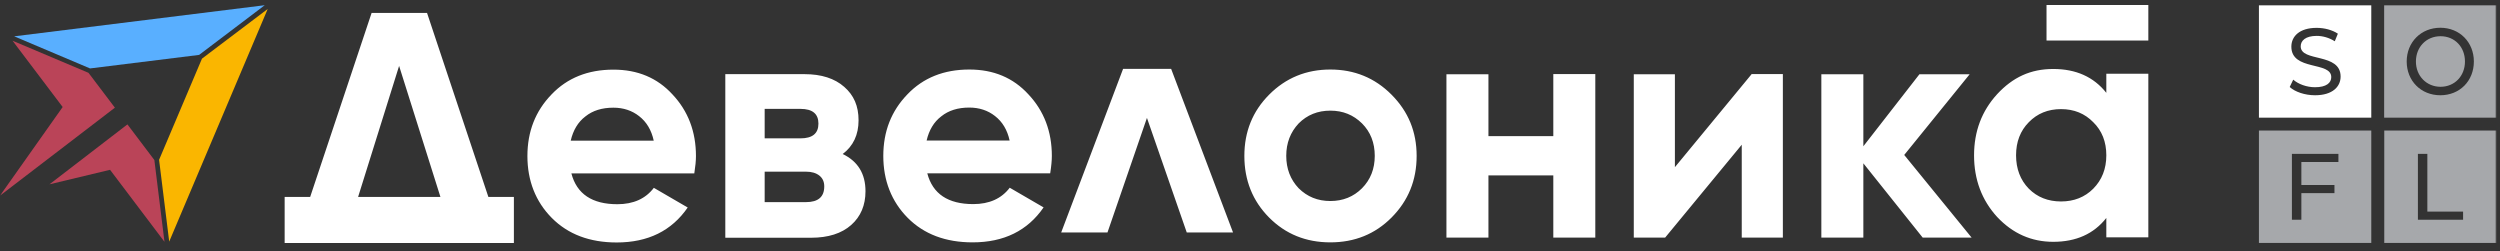 <?xml version="1.0" encoding="UTF-8"?> <svg xmlns="http://www.w3.org/2000/svg" width="677" height="68" viewBox="0 0 677 68" fill="none"><rect x="0" y="0" width="677" height="68" fill="#333333" stroke="none"/><g clip-path="url(#clip0_198_5163)"><mask id="mask0_198_5163" style="mask-type:luminance" maskUnits="userSpaceOnUse" x="0" y="0" width="677" height="68"><path d="M676.057 0H0V67.606H676.057V0Z" fill="white"></path></mask><g mask="url(#mask0_198_5163)"><path d="M611.717 1.441V31.869H642.143V1.441H611.717ZM626.901 25.795C624.16 25.795 621.482 24.872 620.053 23.562L621.006 21.567C622.344 22.758 624.609 23.622 626.901 23.622C629.997 23.622 631.306 22.431 631.306 20.883C631.306 16.536 620.499 19.275 620.499 12.636C620.499 9.896 622.642 7.544 627.347 7.544C629.429 7.544 631.603 8.11 633.094 9.122L632.259 11.177C630.711 10.194 628.956 9.718 627.378 9.718C624.339 9.718 623.031 10.998 623.031 12.546C623.031 16.893 633.837 14.184 633.837 20.734C633.837 23.473 631.633 25.795 626.931 25.795H626.901Z" fill="white"></path><path d="M611.717 35.352V65.781H642.143V35.352H611.717ZM633.242 43.867H623.21V50.09H632.171V52.293H623.21V59.498H620.648V41.664H633.242V43.867ZM645.658 35.352V65.781H676.084V35.352H645.658ZM666.974 59.498H654.768V41.664H657.327V57.295H667.005V59.498H666.974ZM667.512 16.655C667.512 20.615 664.683 23.503 660.9 23.503C657.121 23.503 654.231 20.585 654.231 16.655C654.231 12.725 657.06 9.807 660.9 9.807C664.743 9.807 667.512 12.725 667.512 16.655ZM676.057 1.441V31.869H645.628V1.441H676.057ZM669.922 16.655C669.922 11.415 666.051 7.515 660.842 7.515C655.63 7.515 651.733 11.415 651.733 16.655C651.733 21.895 655.603 25.795 660.842 25.795C666.082 25.795 669.922 21.925 669.922 16.655Z" fill="#A6A8AB"></path><path fill-rule="evenodd" clip-rule="evenodd" d="M166.105 18.858C159.227 18.858 153.63 21.091 149.342 25.587C144.995 30.083 142.822 35.62 142.822 42.26C142.822 48.899 145.025 54.586 149.432 59.022C153.838 63.458 159.703 65.662 166.998 65.662C175.483 65.662 181.884 62.505 186.231 56.194L177.061 50.864C174.828 53.812 171.523 55.3 167.176 55.3C160.358 55.3 156.19 52.532 154.731 46.964H188.018C188.315 45.088 188.464 43.51 188.464 42.26C188.464 35.65 186.35 30.083 182.122 25.587C178.014 21.091 172.684 18.858 166.134 18.858H166.105ZM154.553 38.092C155.208 35.263 156.518 33.06 158.512 31.541C160.507 29.934 163.038 29.16 166.105 29.16C168.814 29.16 171.136 29.934 173.071 31.452C175.066 33 176.406 35.203 177.031 38.092H154.523H154.553ZM228.181 41.724C231.069 39.55 232.498 36.484 232.498 32.584C232.498 28.683 231.218 25.795 228.628 23.532C226.038 21.24 222.435 20.079 217.85 20.079H196.414V64.381H219.636C224.281 64.381 227.913 63.22 230.504 60.927C233.094 58.635 234.374 55.568 234.374 51.787C234.374 47.053 232.32 43.689 228.181 41.694V41.724ZM207.072 29.487H216.778C220.023 29.487 221.631 30.827 221.631 33.477C221.631 36.127 220.023 37.466 216.778 37.466H207.072V29.487ZM218.267 54.735H207.072V46.487H218.267C219.786 46.487 221.006 46.845 221.899 47.559C222.793 48.274 223.209 49.256 223.209 50.477C223.209 53.306 221.572 54.735 218.267 54.735ZM262.48 18.828C255.602 18.828 250.005 21.061 245.718 25.557C241.371 30.053 239.197 35.59 239.197 42.23C239.197 48.869 241.401 54.556 245.807 58.992C250.213 63.428 256.079 65.632 263.373 65.632C271.858 65.632 278.26 62.476 282.606 56.164L273.436 50.835C271.203 53.782 267.899 55.27 263.552 55.27C256.734 55.27 252.565 52.502 251.107 46.934H284.393C284.691 45.058 284.839 43.48 284.839 42.23C284.839 35.62 282.726 30.053 278.498 25.557C274.389 21.061 269.06 18.828 262.51 18.828H262.48ZM250.928 38.062C251.583 35.233 252.893 33.03 254.888 31.512C256.883 29.904 259.413 29.13 262.48 29.13C265.189 29.13 267.512 29.904 269.447 31.422C271.442 32.971 272.782 35.174 273.407 38.062H250.898H250.928ZM360.254 18.828C353.733 18.828 348.196 21.091 343.67 25.646C339.205 30.142 336.972 35.65 336.972 42.23C336.972 48.81 339.205 54.407 343.67 58.903C348.136 63.399 353.676 65.632 360.254 65.632C366.835 65.632 372.372 63.399 376.838 58.903C381.364 54.348 383.625 48.81 383.625 42.23C383.625 35.65 381.364 30.202 376.838 25.646C372.311 21.091 366.775 18.828 360.254 18.828ZM368.83 50.983C366.538 53.276 363.678 54.437 360.254 54.437C356.83 54.437 354.004 53.276 351.682 50.983C349.447 48.631 348.315 45.684 348.315 42.2C348.315 38.717 349.447 35.799 351.682 33.417C353.973 31.125 356.83 29.963 360.254 29.963C363.678 29.963 366.508 31.125 368.83 33.417C371.122 35.71 372.284 38.657 372.284 42.2C372.284 45.743 371.122 48.661 368.83 50.983ZM420.636 20.049H432.007V64.351H420.636V47.5H403.069V64.351H391.694V20.109H403.069V36.871H420.636V20.109V20.049ZM474.315 20.049H482.799V64.351H471.665V39.193L450.913 64.351H442.429V20.109H453.563V45.267L474.315 20.109V20.049ZM515.639 41.932L533.92 64.351H520.672L504.596 44.225V64.351H493.221V20.109H504.596V39.61L519.78 20.109H533.385L515.639 41.992V41.932ZM317.144 18.65L333.906 62.952H321.371L310.593 31.928L299.905 62.952H287.37L304.132 18.65H317.114H317.144ZM581.768 10.968H554.198V1.352H581.768V11.058V10.968ZM570.393 19.9V25.14C566.969 20.823 562.175 18.68 556.013 18.68C549.851 18.68 545.058 20.942 540.829 25.497C536.661 30.053 534.575 35.561 534.575 42.081C534.575 48.602 536.661 54.199 540.829 58.754C545.058 63.25 550.118 65.483 556.013 65.483C562.206 65.483 566.999 63.339 570.393 59.022V64.262H581.768V19.96H570.393V19.9ZM566.85 51.102C564.558 53.395 561.641 54.556 558.126 54.556C554.614 54.556 551.696 53.395 549.405 51.102C547.109 48.75 545.95 45.713 545.95 42.051C545.95 38.389 547.109 35.412 549.405 33.09C551.696 30.738 554.614 29.547 558.126 29.547C561.641 29.547 564.558 30.738 566.85 33.09C569.203 35.382 570.393 38.389 570.393 42.051C570.393 45.713 569.203 48.721 566.85 51.102ZM115.639 3.495H100.633L83.99 53.335H77.083V65.81H139.16V53.335H132.253L115.639 3.495ZM96.972 53.335L108.077 17.846L119.271 53.335H96.972Z" fill="white"></path><path d="M3.394 11.028L23.967 19.722L31.113 29.16L0 52.978L16.971 28.981L3.394 11.028ZM34.507 33.685L13.398 49.912L29.803 45.982L44.541 65.483L41.801 43.332L34.507 33.685Z" fill="#BA4458"></path><path d="M3.839 9.837L24.382 18.531L53.917 14.869L71.692 1.411L3.839 9.837Z" fill="#59AFFF"></path><path d="M72.498 2.424L54.694 15.881L43.082 43.273L45.821 65.424L72.498 2.424Z" fill="#FAB600"></path></g></g><defs><clipPath id="clip0_198_5163"><rect width="676.057" height="67.606" fill="white"></rect></clipPath></defs></svg> 